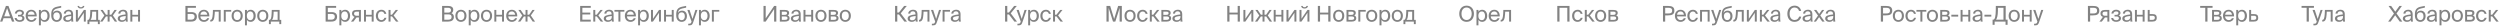 <?xml version="1.0" encoding="UTF-8"?> <svg xmlns="http://www.w3.org/2000/svg" width="1159" height="13" viewBox="0 0 1159 13" fill="none"> <path d="M0.05 10L2.74 2.75H3.92L6.65 10H5.55L4.98 8.43H1.65L1.09 10H0.05ZM3.3 3.78L1.96 7.56H4.66L3.3 3.78ZM10.249 7.18C10.819 7.34 11.339 7.75 11.339 8.47C11.339 9.63 10.269 10.13 9.069 10.13C7.919 10.13 6.969 9.59 6.779 8.36H7.699C7.849 9.05 8.359 9.37 9.129 9.37C9.889 9.37 10.369 9.02 10.369 8.51C10.369 7.88 9.959 7.63 9.199 7.63H8.339V6.88H9.149C9.779 6.88 10.159 6.6 10.159 6.04C10.159 5.53 9.699 5.3 9.109 5.3C8.439 5.3 7.929 5.55 7.809 6.28H6.869C7.059 5.11 7.929 4.5 9.059 4.5C10.119 4.5 11.099 5.01 11.099 6.02C11.099 6.57 10.729 6.95 10.249 7.18ZM17.018 7.61H12.878C12.908 8.77 13.748 9.33 14.538 9.33C15.338 9.33 15.778 8.97 16.008 8.44H16.948C16.708 9.36 15.848 10.13 14.538 10.13C12.838 10.13 11.898 8.91 11.898 7.32C11.898 5.61 13.038 4.53 14.508 4.53C16.158 4.53 17.128 5.9 17.018 7.61ZM14.508 5.31C13.708 5.31 12.968 5.75 12.888 6.83H16.058C16.028 6.07 15.478 5.31 14.508 5.31ZM18.038 4.62H18.948V5.47C19.278 4.9 19.838 4.53 20.708 4.53C21.948 4.53 23.008 5.57 23.008 7.33C23.008 9.12 21.948 10.13 20.708 10.13C19.838 10.13 19.278 9.76 18.948 9.19V11.75H18.038V4.62ZM18.908 7.33C18.908 8.75 19.668 9.35 20.478 9.35C21.408 9.35 22.018 8.62 22.018 7.33C22.018 6.04 21.408 5.31 20.478 5.31C19.668 5.31 18.908 5.91 18.908 7.33ZM26.452 4.93C27.672 4.93 28.722 5.78 28.722 7.48C28.722 9.21 27.612 10.13 26.292 10.13C24.902 10.13 23.762 9.16 23.762 7.2V6.58C23.792 4.64 24.432 3.51 26.592 3.08L28.362 2.73V3.54L26.642 3.91C25.332 4.2 24.702 4.69 24.572 6.03C24.932 5.28 25.652 4.93 26.452 4.93ZM26.292 9.34C27.172 9.34 27.752 8.67 27.752 7.5C27.752 6.32 27.132 5.72 26.302 5.72C25.482 5.72 24.742 6.28 24.742 7.49C24.742 8.63 25.382 9.34 26.292 9.34ZM33.034 7.75V7.41C31.384 7.57 30.334 7.82 30.334 8.56C30.334 9.07 30.724 9.41 31.374 9.41C32.224 9.41 33.034 9.02 33.034 7.75ZM31.174 10.13C30.164 10.13 29.324 9.57 29.324 8.58C29.324 7.31 30.764 6.93 32.964 6.69V6.56C32.964 5.57 32.424 5.25 31.744 5.25C30.984 5.25 30.554 5.65 30.514 6.32H29.574C29.654 5.16 30.694 4.51 31.734 4.51C33.224 4.51 33.884 5.21 33.874 6.73L33.864 7.97C33.854 8.88 33.894 9.49 34.004 10H33.084C33.054 9.8 33.024 9.58 33.014 9.26C32.684 9.82 32.134 10.13 31.174 10.13ZM38.4 2.75H39.11C39.03 3.35 38.65 3.96 37.51 3.96C36.41 3.96 35.99 3.35 35.94 2.75H36.65C36.69 3.07 36.93 3.36 37.52 3.36C38.11 3.36 38.36 3.07 38.4 2.75ZM38.87 10V5.94L36.09 10H35.18V4.62H36.09V8.68L38.87 4.62H39.78V10H38.87ZM46.252 9.21V11.19H45.372V10H41.432V11.19H40.552V9.21H40.792C41.402 9.21 41.722 8.41 41.802 6.35L41.872 4.62H45.502V9.21H46.252ZM44.592 9.21V5.41H42.752L42.702 6.44C42.622 8.03 42.392 8.81 41.972 9.21H44.592ZM52.34 7.16L54.31 10H53.22L51.6 7.62H50.81V10H49.9V7.62H49.14L47.51 10H46.4L48.38 7.19L46.58 4.62H47.64L49.14 6.83H49.9V4.62H50.81V6.83H51.57L53.08 4.62H54.13L52.34 7.16ZM58.288 7.75V7.41C56.638 7.57 55.588 7.82 55.588 8.56C55.588 9.07 55.978 9.41 56.628 9.41C57.478 9.41 58.288 9.02 58.288 7.75ZM56.428 10.13C55.418 10.13 54.578 9.57 54.578 8.58C54.578 7.31 56.018 6.93 58.218 6.69V6.56C58.218 5.57 57.678 5.25 56.998 5.25C56.238 5.25 55.808 5.65 55.768 6.32H54.828C54.908 5.16 55.948 4.51 56.988 4.51C58.478 4.51 59.138 5.21 59.128 6.73L59.118 7.97C59.108 8.88 59.148 9.49 59.258 10H58.338C58.308 9.8 58.278 9.58 58.268 9.26C57.938 9.82 57.388 10.13 56.428 10.13ZM64.914 10H64.004V7.65H61.344V10H60.434V4.62H61.344V6.86H64.004V4.62H64.914V10Z" fill="#303030" fill-opacity="0.6"></path> <path d="M86.98 3.63V5.61H88.68C90.29 5.61 91.27 6.27 91.27 7.75C91.27 9.34 90.19 10 88.63 10H85.96V2.75H90.83V3.63H86.98ZM86.98 9.12H88.64C89.64 9.12 90.22 8.64 90.22 7.76C90.22 6.79 89.64 6.45 88.6 6.45H86.98V9.12ZM97.04 7.61H92.9C92.93 8.77 93.77 9.33 94.56 9.33C95.36 9.33 95.8 8.97 96.03 8.44H96.97C96.73 9.36 95.87 10.13 94.56 10.13C92.86 10.13 91.92 8.91 91.92 7.32C91.92 5.61 93.06 4.53 94.53 4.53C96.18 4.53 97.15 5.9 97.04 7.61ZM94.53 5.31C93.73 5.31 92.99 5.75 92.91 6.83H96.08C96.05 6.07 95.5 5.31 94.53 5.31ZM102.31 4.62V10H101.4V5.41H99.59L99.51 6.71C99.38 8.88 98.91 10 97.66 10H97.49V9.21H97.59C98.07 9.21 98.53 8.69 98.64 6.46L98.72 4.62H102.31ZM107.181 5.41H104.661V10H103.751V4.62H107.181V5.41ZM108.342 7.33C108.342 8.77 109.122 9.33 109.952 9.33C110.782 9.33 111.562 8.71 111.562 7.33C111.562 5.89 110.782 5.33 109.952 5.33C109.122 5.33 108.342 5.86 108.342 7.33ZM109.952 4.53C111.202 4.53 112.532 5.38 112.532 7.33C112.532 9.28 111.202 10.13 109.952 10.13C108.702 10.13 107.372 9.28 107.372 7.33C107.372 5.38 108.702 4.53 109.952 4.53ZM113.571 4.62H114.481V5.47C114.811 4.9 115.371 4.53 116.241 4.53C117.481 4.53 118.541 5.57 118.541 7.33C118.541 9.12 117.481 10.13 116.241 10.13C115.371 10.13 114.811 9.76 114.481 9.19V11.75H113.571V4.62ZM114.441 7.33C114.441 8.75 115.201 9.35 116.011 9.35C116.941 9.35 117.551 8.62 117.551 7.33C117.551 6.04 116.941 5.31 116.011 5.31C115.201 5.31 114.441 5.91 114.441 7.33ZM120.213 7.33C120.213 8.77 120.993 9.33 121.823 9.33C122.653 9.33 123.433 8.71 123.433 7.33C123.433 5.89 122.653 5.33 121.823 5.33C120.993 5.33 120.213 5.86 120.213 7.33ZM121.823 4.53C123.073 4.53 124.403 5.38 124.403 7.33C124.403 9.28 123.073 10.13 121.823 10.13C120.573 10.13 119.243 9.28 119.243 7.33C119.243 5.38 120.573 4.53 121.823 4.53ZM130.373 9.21V11.19H129.493V10H125.553V11.19H124.673V9.21H124.913C125.523 9.21 125.843 8.41 125.923 6.35L125.993 4.62H129.623V9.21H130.373ZM128.713 9.21V5.41H126.873L126.823 6.44C126.743 8.03 126.513 8.81 126.093 9.21H128.713Z" fill="#303030" fill-opacity="0.6"></path> <path d="M151.98 3.63V5.61H153.68C155.29 5.61 156.27 6.27 156.27 7.75C156.27 9.34 155.19 10 153.63 10H150.96V2.75H155.83V3.63H151.98ZM151.98 9.12H153.64C154.64 9.12 155.22 8.64 155.22 7.76C155.22 6.79 154.64 6.45 153.6 6.45H151.98V9.12ZM157.34 4.62H158.25V5.47C158.58 4.9 159.14 4.53 160.01 4.53C161.25 4.53 162.31 5.57 162.31 7.33C162.31 9.12 161.25 10.13 160.01 10.13C159.14 10.13 158.58 9.76 158.25 9.19V11.75H157.34V4.62ZM158.21 7.33C158.21 8.75 158.97 9.35 159.78 9.35C160.71 9.35 161.32 8.62 161.32 7.33C161.32 6.04 160.71 5.31 159.78 5.31C158.97 5.31 158.21 5.91 158.21 7.33ZM167.314 4.62V10H166.404V8.09H165.454C165.404 8.09 165.354 8.09 165.304 8.08L163.844 10H162.714L164.344 7.83C163.664 7.6 163.204 7.08 163.204 6.28C163.204 5.17 163.964 4.62 165.204 4.62H167.314ZM166.404 5.41H165.254C164.584 5.41 164.134 5.69 164.134 6.34C164.134 7.07 164.704 7.3 165.334 7.3H166.404V5.41ZM173.231 10H172.321V7.65H169.661V10H168.751V4.62H169.661V6.86H172.321V4.62H173.231V10ZM176.847 4.53C178.167 4.53 178.967 5.5 179.097 6.42H178.177C178.047 5.78 177.497 5.33 176.787 5.33C175.987 5.33 175.237 5.96 175.237 7.31C175.237 8.67 175.987 9.33 176.787 9.33C177.557 9.33 178.087 8.81 178.217 8.25H179.157C178.967 9.26 178.017 10.13 176.757 10.13C175.207 10.13 174.247 8.96 174.247 7.32C174.247 5.72 175.257 4.53 176.847 4.53ZM183.593 10L181.743 7.61H181.053V10H180.133V4.62H181.053V6.82H181.723L183.433 4.62H184.513L182.483 7.16L184.723 10H183.593Z" fill="#303030" fill-opacity="0.6"></path> <path d="M204.96 10V2.75H207.57C208.92 2.75 210.12 3.1 210.12 4.54C210.12 5.23 209.83 5.85 209.32 6.14C210.01 6.43 210.42 6.97 210.42 7.86C210.42 9.4 209.27 10 207.82 10H204.96ZM205.98 6.66V9.14H207.83C208.87 9.14 209.37 8.7 209.37 7.87C209.37 7.02 208.86 6.66 207.77 6.66H205.98ZM205.98 3.61V5.85H207.73C208.57 5.85 209.09 5.53 209.09 4.68C209.09 3.93 208.54 3.61 207.73 3.61H205.98ZM212.076 7.33C212.076 8.77 212.856 9.33 213.686 9.33C214.516 9.33 215.296 8.71 215.296 7.33C215.296 5.89 214.516 5.33 213.686 5.33C212.856 5.33 212.076 5.86 212.076 7.33ZM213.686 4.53C214.936 4.53 216.266 5.38 216.266 7.33C216.266 9.28 214.936 10.13 213.686 10.13C212.436 10.13 211.106 9.28 211.106 7.33C211.106 5.38 212.436 4.53 213.686 4.53ZM217.304 4.62H218.214V5.47C218.544 4.9 219.104 4.53 219.974 4.53C221.214 4.53 222.274 5.57 222.274 7.33C222.274 9.12 221.214 10.13 219.974 10.13C219.104 10.13 218.544 9.76 218.214 9.19V11.75H217.304V4.62ZM218.174 7.33C218.174 8.75 218.934 9.35 219.744 9.35C220.674 9.35 221.284 8.62 221.284 7.33C221.284 6.04 220.674 5.31 219.744 5.31C218.934 5.31 218.174 5.91 218.174 7.33ZM223.946 7.33C223.946 8.77 224.726 9.33 225.556 9.33C226.386 9.33 227.166 8.71 227.166 7.33C227.166 5.89 226.386 5.33 225.556 5.33C224.726 5.33 223.946 5.86 223.946 7.33ZM225.556 4.53C226.806 4.53 228.136 5.38 228.136 7.33C228.136 9.28 226.806 10.13 225.556 10.13C224.306 10.13 222.976 9.28 222.976 7.33C222.976 5.38 224.306 4.53 225.556 4.53ZM233.655 10H232.745V7.65H230.085V10H229.175V4.62H230.085V6.86H232.745V4.62H233.655V10ZM239.79 7.61H235.65C235.68 8.77 236.52 9.33 237.31 9.33C238.11 9.33 238.55 8.97 238.78 8.44H239.72C239.48 9.36 238.62 10.13 237.31 10.13C235.61 10.13 234.67 8.91 234.67 7.32C234.67 5.61 235.81 4.53 237.28 4.53C238.93 4.53 239.9 5.9 239.79 7.61ZM237.28 5.31C236.48 5.31 235.74 5.75 235.66 6.83H238.83C238.8 6.07 238.25 5.31 237.28 5.31ZM246.081 7.16L248.051 10H246.961L245.341 7.62H244.551V10H243.641V7.62H242.881L241.251 10H240.141L242.121 7.19L240.321 4.62H241.381L242.881 6.83H243.641V4.62H244.551V6.83H245.311L246.821 4.62H247.871L246.081 7.16Z" fill="#303030" fill-opacity="0.6"></path> <path d="M268.96 10V2.75H273.88V3.63H269.98V5.83H273.65V6.71H269.98V9.12H273.88V10H268.96ZM278.507 10L276.657 7.61H275.967V10H275.047V4.62H275.967V6.82H276.637L278.347 4.62H279.427L277.397 7.16L279.637 10H278.507ZM283.619 7.75V7.41C281.969 7.57 280.919 7.82 280.919 8.56C280.919 9.07 281.309 9.41 281.959 9.41C282.809 9.41 283.619 9.02 283.619 7.75ZM281.759 10.13C280.749 10.13 279.909 9.57 279.909 8.58C279.909 7.31 281.349 6.93 283.549 6.69V6.56C283.549 5.57 283.009 5.25 282.329 5.25C281.569 5.25 281.139 5.65 281.099 6.32H280.159C280.239 5.16 281.279 4.51 282.319 4.51C283.809 4.51 284.469 5.21 284.459 6.73L284.449 7.97C284.439 8.88 284.479 9.49 284.589 10H283.669C283.639 9.8 283.609 9.58 283.599 9.26C283.269 9.82 282.719 10.13 281.759 10.13ZM289.452 5.41H287.612V10H286.702V5.41H284.862V4.62H289.452V5.41ZM294.799 7.61H290.659C290.689 8.77 291.529 9.33 292.319 9.33C293.119 9.33 293.559 8.97 293.789 8.44H294.729C294.489 9.36 293.629 10.13 292.319 10.13C290.619 10.13 289.679 8.91 289.679 7.32C289.679 5.61 290.819 4.53 292.289 4.53C293.939 4.53 294.909 5.9 294.799 7.61ZM292.289 5.31C291.489 5.31 290.749 5.75 290.669 6.83H293.839C293.809 6.07 293.259 5.31 292.289 5.31ZM295.819 4.62H296.729V5.47C297.059 4.9 297.619 4.53 298.489 4.53C299.729 4.53 300.789 5.57 300.789 7.33C300.789 9.12 299.729 10.13 298.489 10.13C297.619 10.13 297.059 9.76 296.729 9.19V11.75H295.819V4.62ZM296.689 7.33C296.689 8.75 297.449 9.35 298.259 9.35C299.189 9.35 299.799 8.62 299.799 7.33C299.799 6.04 299.189 5.31 298.259 5.31C297.449 5.31 296.689 5.91 296.689 7.33ZM305.503 10V5.94L302.723 10H301.813V4.62H302.723V8.68L305.503 4.62H306.413V10H305.503ZM312.335 10H311.425V7.65H308.765V10H307.855V4.62H308.765V6.86H311.425V4.62H312.335V10ZM316.191 4.93C317.411 4.93 318.461 5.78 318.461 7.48C318.461 9.21 317.351 10.13 316.031 10.13C314.641 10.13 313.501 9.16 313.501 7.2V6.58C313.531 4.64 314.171 3.51 316.331 3.08L318.101 2.73V3.54L316.381 3.91C315.071 4.2 314.441 4.69 314.311 6.03C314.671 5.28 315.391 4.93 316.191 4.93ZM316.031 9.34C316.911 9.34 317.491 8.67 317.491 7.5C317.491 6.32 316.871 5.72 316.041 5.72C315.221 5.72 314.481 6.28 314.481 7.49C314.481 8.63 315.121 9.34 316.031 9.34ZM319.064 11.75V10.99H319.434C320.034 10.99 320.324 10.95 320.564 10.11L320.604 10L318.664 4.62H319.674L321.044 8.77L322.374 4.62H323.324L321.404 10.23C321.004 11.39 320.744 11.75 319.534 11.75H319.064ZM324.04 4.62H324.95V5.47C325.28 4.9 325.84 4.53 326.71 4.53C327.95 4.53 329.01 5.57 329.01 7.33C329.01 9.12 327.95 10.13 326.71 10.13C325.84 10.13 325.28 9.76 324.95 9.19V11.75H324.04V4.62ZM324.91 7.33C324.91 8.75 325.67 9.35 326.48 9.35C327.41 9.35 328.02 8.62 328.02 7.33C328.02 6.04 327.41 5.31 326.48 5.31C325.67 5.31 324.91 5.91 324.91 7.33ZM333.463 5.41H330.943V10H330.033V4.62H333.463V5.41Z" fill="#303030" fill-opacity="0.6"></path> <path d="M358.88 10V4.24L354.98 10H353.96V2.75H354.98V8.5L358.88 2.75H359.9V10H358.88ZM361.531 4.62H363.871C364.951 4.62 365.831 4.9 365.831 5.99C365.831 6.56 365.581 6.96 365.081 7.17C365.641 7.33 366.051 7.71 366.051 8.43C366.051 9.55 365.181 10 364.031 10H361.531V4.62ZM362.441 6.88H363.811C364.481 6.88 364.881 6.7 364.881 6.09C364.881 5.53 364.461 5.41 363.781 5.41H362.441V6.88ZM362.441 7.63V9.21H363.891C364.691 9.21 365.101 8.98 365.101 8.42C365.101 7.82 364.701 7.63 363.861 7.63H362.441ZM370.357 7.75V7.41C368.707 7.57 367.657 7.82 367.657 8.56C367.657 9.07 368.047 9.41 368.697 9.41C369.547 9.41 370.357 9.02 370.357 7.75ZM368.497 10.13C367.487 10.13 366.647 9.57 366.647 8.58C366.647 7.31 368.087 6.93 370.287 6.69V6.56C370.287 5.57 369.747 5.25 369.067 5.25C368.307 5.25 367.877 5.65 367.837 6.32H366.897C366.977 5.16 368.017 4.51 369.057 4.51C370.547 4.51 371.207 5.21 371.197 6.73L371.187 7.97C371.177 8.88 371.217 9.49 371.327 10H370.407C370.377 9.8 370.347 9.58 370.337 9.26C370.007 9.82 369.457 10.13 368.497 10.13ZM376.983 10H376.073V7.65H373.413V10H372.503V4.62H373.413V6.86H376.073V4.62H376.983V10ZM378.989 7.33C378.989 8.77 379.769 9.33 380.599 9.33C381.429 9.33 382.209 8.71 382.209 7.33C382.209 5.89 381.429 5.33 380.599 5.33C379.769 5.33 378.989 5.86 378.989 7.33ZM380.599 4.53C381.849 4.53 383.179 5.38 383.179 7.33C383.179 9.28 381.849 10.13 380.599 10.13C379.349 10.13 378.019 9.28 378.019 7.33C378.019 5.38 379.349 4.53 380.599 4.53ZM384.217 4.62H386.557C387.637 4.62 388.517 4.9 388.517 5.99C388.517 6.56 388.267 6.96 387.767 7.17C388.327 7.33 388.737 7.71 388.737 8.43C388.737 9.55 387.867 10 386.717 10H384.217V4.62ZM385.127 6.88H386.497C387.167 6.88 387.567 6.7 387.567 6.09C387.567 5.53 387.147 5.41 386.467 5.41H385.127V6.88ZM385.127 7.63V9.21H386.577C387.377 9.21 387.787 8.98 387.787 8.42C387.787 7.82 387.387 7.63 386.547 7.63H385.127ZM390.273 7.33C390.273 8.77 391.053 9.33 391.883 9.33C392.713 9.33 393.493 8.71 393.493 7.33C393.493 5.89 392.713 5.33 391.883 5.33C391.053 5.33 390.273 5.86 390.273 7.33ZM391.883 4.53C393.133 4.53 394.463 5.38 394.463 7.33C394.463 9.28 393.133 10.13 391.883 10.13C390.633 10.13 389.303 9.28 389.303 7.33C389.303 5.38 390.633 4.53 391.883 4.53Z" fill="#303030" fill-opacity="0.6"></path> <path d="M419.26 10L416.74 6.7H415.98V10H414.96V2.75H415.98V5.82H416.71L419.15 2.75H420.38L417.58 6.18L420.48 10H419.26ZM424.494 7.75V7.41C422.844 7.57 421.794 7.82 421.794 8.56C421.794 9.07 422.184 9.41 422.834 9.41C423.684 9.41 424.494 9.02 424.494 7.75ZM422.634 10.13C421.624 10.13 420.784 9.57 420.784 8.58C420.784 7.31 422.224 6.93 424.424 6.69V6.56C424.424 5.57 423.884 5.25 423.204 5.25C422.444 5.25 422.014 5.65 421.974 6.32H421.034C421.114 5.16 422.154 4.51 423.194 4.51C424.684 4.51 425.344 5.21 425.334 6.73L425.324 7.97C425.314 8.88 425.354 9.49 425.464 10H424.544C424.514 9.8 424.484 9.58 424.474 9.26C424.144 9.82 423.594 10.13 422.634 10.13ZM430.89 4.62V10H429.98V5.41H428.17L428.09 6.71C427.96 8.88 427.49 10 426.24 10H426.07V9.21H426.17C426.65 9.21 427.11 8.69 427.22 6.46L427.3 4.62H430.89ZM432.011 11.75V10.99H432.381C432.981 10.99 433.271 10.95 433.511 10.11L433.551 10L431.611 4.62H432.621L433.991 8.77L435.321 4.62H436.271L434.351 10.23C433.951 11.39 433.691 11.75 432.481 11.75H432.011ZM440.417 5.41H437.897V10H436.987V4.62H440.417V5.41ZM444.475 7.75V7.41C442.825 7.57 441.775 7.82 441.775 8.56C441.775 9.07 442.165 9.41 442.815 9.41C443.665 9.41 444.475 9.02 444.475 7.75ZM442.615 10.13C441.605 10.13 440.765 9.57 440.765 8.58C440.765 7.31 442.205 6.93 444.405 6.69V6.56C444.405 5.57 443.865 5.25 443.185 5.25C442.425 5.25 441.995 5.65 441.955 6.32H441.015C441.095 5.16 442.135 4.51 443.175 4.51C444.665 4.51 445.325 5.21 445.315 6.73L445.305 7.97C445.295 8.88 445.335 9.49 445.445 10H444.525C444.495 9.8 444.465 9.58 444.455 9.26C444.125 9.82 443.575 10.13 442.615 10.13Z" fill="#303030" fill-opacity="0.6"></path> <path d="M470.26 10L467.74 6.7H466.98V10H465.96V2.75H466.98V5.82H467.71L470.15 2.75H471.38L468.58 6.18L471.48 10H470.26ZM471.678 11.75V10.99H472.048C472.648 10.99 472.938 10.95 473.178 10.11L473.218 10L471.278 4.62H472.288L473.658 8.77L474.988 4.62H475.938L474.018 10.23C473.618 11.39 473.358 11.75 472.148 11.75H471.678ZM476.654 4.62H477.564V5.47C477.894 4.9 478.454 4.53 479.324 4.53C480.564 4.53 481.624 5.57 481.624 7.33C481.624 9.12 480.564 10.13 479.324 10.13C478.454 10.13 477.894 9.76 477.564 9.19V11.75H476.654V4.62ZM477.524 7.33C477.524 8.75 478.284 9.35 479.094 9.35C480.024 9.35 480.634 8.62 480.634 7.33C480.634 6.04 480.024 5.31 479.094 5.31C478.284 5.31 477.524 5.91 477.524 7.33ZM484.906 4.53C486.226 4.53 487.026 5.5 487.156 6.42H486.236C486.106 5.78 485.556 5.33 484.846 5.33C484.046 5.33 483.296 5.96 483.296 7.31C483.296 8.67 484.046 9.33 484.846 9.33C485.616 9.33 486.146 8.81 486.276 8.25H487.216C487.026 9.26 486.076 10.13 484.816 10.13C483.266 10.13 482.306 8.96 482.306 7.32C482.306 5.72 483.316 4.53 484.906 4.53ZM491.652 10L489.802 7.61H489.112V10H488.192V4.62H489.112V6.82H489.782L491.492 4.62H492.572L490.542 7.16L492.782 10H491.652Z" fill="#303030" fill-opacity="0.6"></path> <path d="M517.06 10H515.98L513.98 3.68V10H512.96V2.75H514.67L516.52 8.79L518.37 2.75H520.08V10H519.06V3.68L517.06 10ZM522.283 7.33C522.283 8.77 523.063 9.33 523.893 9.33C524.723 9.33 525.503 8.71 525.503 7.33C525.503 5.89 524.723 5.33 523.893 5.33C523.063 5.33 522.283 5.86 522.283 7.33ZM523.893 4.53C525.143 4.53 526.473 5.38 526.473 7.33C526.473 9.28 525.143 10.13 523.893 10.13C522.643 10.13 521.313 9.28 521.313 7.33C521.313 5.38 522.643 4.53 523.893 4.53ZM529.77 4.53C531.09 4.53 531.89 5.5 532.02 6.42H531.1C530.97 5.78 530.42 5.33 529.71 5.33C528.91 5.33 528.16 5.96 528.16 7.31C528.16 8.67 528.91 9.33 529.71 9.33C530.48 9.33 531.01 8.81 531.14 8.25H532.08C531.89 9.26 530.94 10.13 529.68 10.13C528.13 10.13 527.17 8.96 527.17 7.32C527.17 5.72 528.18 4.53 529.77 4.53ZM536.516 10L534.666 7.61H533.976V10H533.056V4.62H533.976V6.82H534.646L536.356 4.62H537.436L535.406 7.16L537.646 10H536.516ZM538.415 4.62H540.755C541.835 4.62 542.715 4.9 542.715 5.99C542.715 6.56 542.465 6.96 541.965 7.17C542.525 7.33 542.935 7.71 542.935 8.43C542.935 9.55 542.065 10 540.915 10H538.415V4.62ZM539.325 6.88H540.695C541.365 6.88 541.765 6.7 541.765 6.09C541.765 5.53 541.345 5.41 540.665 5.41H539.325V6.88ZM539.325 7.63V9.21H540.775C541.575 9.21 541.985 8.98 541.985 8.42C541.985 7.82 541.585 7.63 540.745 7.63H539.325ZM547.241 7.75V7.41C545.591 7.57 544.541 7.82 544.541 8.56C544.541 9.07 544.931 9.41 545.581 9.41C546.431 9.41 547.241 9.02 547.241 7.75ZM545.381 10.13C544.371 10.13 543.531 9.57 543.531 8.58C543.531 7.31 544.971 6.93 547.171 6.69V6.56C547.171 5.57 546.631 5.25 545.951 5.25C545.191 5.25 544.761 5.65 544.721 6.32H543.781C543.861 5.16 544.901 4.51 545.941 4.51C547.431 4.51 548.091 5.21 548.081 6.73L548.071 7.97C548.061 8.88 548.101 9.49 548.211 10H547.291C547.261 9.8 547.231 9.58 547.221 9.26C546.891 9.82 546.341 10.13 545.381 10.13Z" fill="#303030" fill-opacity="0.6"></path> <path d="M573.79 2.75H574.81V10H573.79V6.71H569.98V10H568.96V2.75H569.98V5.83H573.79V2.75ZM580.133 10V5.94L577.353 10H576.443V4.62H577.353V8.68L580.133 4.62H581.043V10H580.133ZM587.756 7.16L589.726 10H588.636L587.016 7.62H586.226V10H585.316V7.62H584.556L582.926 10H581.816L583.796 7.19L581.996 4.62H583.056L584.556 6.83H585.316V4.62H586.226V6.83H586.986L588.496 4.62H589.546L587.756 7.16ZM594.971 10H594.061V7.65H591.401V10H590.491V4.62H591.401V6.86H594.061V4.62H594.971V10ZM600.097 10V5.94L597.317 10H596.407V4.62H597.317V8.68L600.097 4.62H601.007V10H600.097ZM605.67 2.75H606.38C606.3 3.35 605.92 3.96 604.78 3.96C603.68 3.96 603.26 3.35 603.21 2.75H603.92C603.96 3.07 604.2 3.36 604.79 3.36C605.38 3.36 605.63 3.07 605.67 2.75ZM606.14 10V5.94L603.36 10H602.45V4.62H603.36V8.68L606.14 4.62H607.05V10H606.14ZM615.785 2.75H616.805V10H615.785V6.71H611.975V10H610.955V2.75H611.975V5.83H615.785V2.75ZM619.009 7.33C619.009 8.77 619.789 9.33 620.619 9.33C621.449 9.33 622.229 8.71 622.229 7.33C622.229 5.89 621.449 5.33 620.619 5.33C619.789 5.33 619.009 5.86 619.009 7.33ZM620.619 4.53C621.869 4.53 623.199 5.38 623.199 7.33C623.199 9.28 621.869 10.13 620.619 10.13C619.369 10.13 618.039 9.28 618.039 7.33C618.039 5.38 619.369 4.53 620.619 4.53ZM624.237 4.62H626.577C627.657 4.62 628.537 4.9 628.537 5.99C628.537 6.56 628.287 6.96 627.787 7.17C628.347 7.33 628.757 7.71 628.757 8.43C628.757 9.55 627.887 10 626.737 10H624.237V4.62ZM625.147 6.88H626.517C627.187 6.88 627.587 6.7 627.587 6.09C627.587 5.53 627.167 5.41 626.487 5.41H625.147V6.88ZM625.147 7.63V9.21H626.597C627.397 9.21 627.807 8.98 627.807 8.42C627.807 7.82 627.407 7.63 626.567 7.63H625.147ZM633.153 5.41H630.633V10H629.723V4.62H633.153V5.41ZM634.314 7.33C634.314 8.77 635.094 9.33 635.924 9.33C636.754 9.33 637.534 8.71 637.534 7.33C637.534 5.89 636.754 5.33 635.924 5.33C635.094 5.33 634.314 5.86 634.314 7.33ZM635.924 4.53C637.174 4.53 638.504 5.38 638.504 7.33C638.504 9.28 637.174 10.13 635.924 10.13C634.674 10.13 633.344 9.28 633.344 7.33C633.344 5.38 634.674 4.53 635.924 4.53ZM639.543 4.62H640.453V5.47C640.783 4.9 641.343 4.53 642.213 4.53C643.453 4.53 644.513 5.57 644.513 7.33C644.513 9.12 643.453 10.13 642.213 10.13C641.343 10.13 640.783 9.76 640.453 9.19V11.75H639.543V4.62ZM640.413 7.33C640.413 8.75 641.173 9.35 641.983 9.35C642.913 9.35 643.523 8.62 643.523 7.33C643.523 6.04 642.913 5.31 641.983 5.31C641.173 5.31 640.413 5.91 640.413 7.33ZM646.185 7.33C646.185 8.77 646.965 9.33 647.795 9.33C648.625 9.33 649.405 8.71 649.405 7.33C649.405 5.89 648.625 5.33 647.795 5.33C646.965 5.33 646.185 5.86 646.185 7.33ZM647.795 4.53C649.045 4.53 650.375 5.38 650.375 7.33C650.375 9.28 649.045 10.13 647.795 10.13C646.545 10.13 645.215 9.28 645.215 7.33C645.215 5.38 646.545 4.53 647.795 4.53ZM656.345 9.21V11.19H655.465V10H651.525V11.19H650.645V9.21H650.885C651.495 9.21 651.815 8.41 651.895 6.35L651.965 4.62H655.595V9.21H656.345ZM654.685 9.21V5.41H652.845L652.795 6.44C652.715 8.03 652.485 8.81 652.065 9.21H654.685Z" fill="#303030" fill-opacity="0.6"></path> <path d="M677.55 6.37C677.55 8.24 678.59 9.27 679.91 9.27C681.23 9.27 682.27 8.24 682.27 6.37C682.27 4.5 681.23 3.48 679.91 3.48C678.59 3.48 677.55 4.5 677.55 6.37ZM683.31 6.37C683.31 8.56 682 10.13 679.91 10.13C677.82 10.13 676.51 8.56 676.51 6.37C676.51 4.18 677.82 2.62 679.91 2.62C682 2.62 683.31 4.18 683.31 6.37ZM684.492 4.62H685.402V5.47C685.732 4.9 686.292 4.53 687.162 4.53C688.402 4.53 689.462 5.57 689.462 7.33C689.462 9.12 688.402 10.13 687.162 10.13C686.292 10.13 685.732 9.76 685.402 9.19V11.75H684.492V4.62ZM685.362 7.33C685.362 8.75 686.122 9.35 686.932 9.35C687.862 9.35 688.472 8.62 688.472 7.33C688.472 6.04 687.862 5.31 686.932 5.31C686.122 5.31 685.362 5.91 685.362 7.33ZM695.264 7.61H691.124C691.154 8.77 691.994 9.33 692.784 9.33C693.584 9.33 694.024 8.97 694.254 8.44H695.194C694.954 9.36 694.094 10.13 692.784 10.13C691.084 10.13 690.144 8.91 690.144 7.32C690.144 5.61 691.284 4.53 692.754 4.53C694.404 4.53 695.374 5.9 695.264 7.61ZM692.754 5.31C691.954 5.31 691.214 5.75 691.134 6.83H694.304C694.274 6.07 693.724 5.31 692.754 5.31ZM700.534 4.62V10H699.624V5.41H697.814L697.734 6.71C697.604 8.88 697.134 10 695.884 10H695.714V9.21H695.814C696.294 9.21 696.754 8.69 696.864 6.46L696.944 4.62H700.534Z" fill="#303030" fill-opacity="0.6"></path> <path d="M727.62 10H726.6V3.63H722.98V10H721.96V2.75H727.62V10ZM731.428 4.53C732.748 4.53 733.548 5.5 733.678 6.42H732.758C732.628 5.78 732.078 5.33 731.368 5.33C730.568 5.33 729.818 5.96 729.818 7.31C729.818 8.67 730.568 9.33 731.368 9.33C732.138 9.33 732.668 8.81 732.798 8.25H733.738C733.548 9.26 732.598 10.13 731.338 10.13C729.788 10.13 728.828 8.96 728.828 7.32C728.828 5.72 729.838 4.53 731.428 4.53ZM738.175 10L736.325 7.61H735.635V10H734.715V4.62H735.635V6.82H736.305L738.015 4.62H739.095L737.065 7.16L739.305 10H738.175ZM740.448 7.33C740.448 8.77 741.228 9.33 742.058 9.33C742.888 9.33 743.668 8.71 743.668 7.33C743.668 5.89 742.888 5.33 742.058 5.33C741.228 5.33 740.448 5.86 740.448 7.33ZM742.058 4.53C743.308 4.53 744.638 5.38 744.638 7.33C744.638 9.28 743.308 10.13 742.058 10.13C740.808 10.13 739.478 9.28 739.478 7.33C739.478 5.38 740.808 4.53 742.058 4.53ZM745.677 4.62H748.017C749.097 4.62 749.977 4.9 749.977 5.99C749.977 6.56 749.727 6.96 749.227 7.17C749.787 7.33 750.197 7.71 750.197 8.43C750.197 9.55 749.327 10 748.177 10H745.677V4.62ZM746.587 6.88H747.957C748.627 6.88 749.027 6.7 749.027 6.09C749.027 5.53 748.607 5.41 747.927 5.41H746.587V6.88ZM746.587 7.63V9.21H748.037C748.837 9.21 749.247 8.98 749.247 8.42C749.247 7.82 748.847 7.63 748.007 7.63H746.587Z" fill="#303030" fill-opacity="0.6"></path> <path d="M770.96 2.75H773.23C775 2.75 776.24 3.15 776.24 4.94C776.24 6.74 775 7.13 773.23 7.13H771.98V10H770.96V2.75ZM773.31 3.61H771.98V6.24H773.31C774.38 6.24 775.2 6.13 775.2 4.94C775.2 3.76 774.38 3.61 773.31 3.61ZM781.61 7.61H777.47C777.5 8.77 778.34 9.33 779.13 9.33C779.93 9.33 780.37 8.97 780.6 8.44H781.54C781.3 9.36 780.44 10.13 779.13 10.13C777.43 10.13 776.49 8.91 776.49 7.32C776.49 5.61 777.63 4.53 779.1 4.53C780.75 4.53 781.72 5.9 781.61 7.61ZM779.1 5.31C778.3 5.31 777.56 5.75 777.48 6.83H780.65C780.62 6.07 780.07 5.31 779.1 5.31ZM784.859 4.53C786.179 4.53 786.979 5.5 787.109 6.42H786.189C786.059 5.78 785.509 5.33 784.799 5.33C783.999 5.33 783.249 5.96 783.249 7.31C783.249 8.67 783.999 9.33 784.799 9.33C785.569 9.33 786.099 8.81 786.229 8.25H787.169C786.979 9.26 786.029 10.13 784.769 10.13C783.219 10.13 782.259 8.96 782.259 7.32C782.259 5.72 783.269 4.53 784.859 4.53ZM792.576 4.62V10H791.666V5.41H789.056V10H788.146V4.62H792.576ZM793.693 11.75V10.99H794.063C794.663 10.99 794.953 10.95 795.193 10.11L795.233 10L793.293 4.62H794.303L795.673 8.77L797.003 4.62H797.953L796.033 10.23C795.633 11.39 795.373 11.75 794.163 11.75H793.693ZM800.913 4.93C802.133 4.93 803.183 5.78 803.183 7.48C803.183 9.21 802.073 10.13 800.753 10.13C799.363 10.13 798.223 9.16 798.223 7.2V6.58C798.253 4.64 798.893 3.51 801.053 3.08L802.823 2.73V3.54L801.103 3.91C799.793 4.2 799.163 4.69 799.033 6.03C799.393 5.28 800.113 4.93 800.913 4.93ZM800.753 9.34C801.633 9.34 802.213 8.67 802.213 7.5C802.213 6.32 801.593 5.72 800.763 5.72C799.943 5.72 799.203 6.28 799.203 7.49C799.203 8.63 799.843 9.34 800.753 9.34ZM808.404 4.62V10H807.494V5.41H805.684L805.604 6.71C805.474 8.88 805.004 10 803.754 10H803.584V9.21H803.684C804.164 9.21 804.624 8.69 804.734 6.46L804.814 4.62H808.404ZM813.535 10V5.94L810.755 10H809.845V4.62H810.755V8.68L813.535 4.62H814.445V10H813.535ZM819.348 10L817.498 7.61H816.808V10H815.888V4.62H816.808V6.82H817.478L819.188 4.62H820.268L818.238 7.16L820.478 10H819.348ZM824.46 7.75V7.41C822.81 7.57 821.76 7.82 821.76 8.56C821.76 9.07 822.15 9.41 822.8 9.41C823.65 9.41 824.46 9.02 824.46 7.75ZM822.6 10.13C821.59 10.13 820.75 9.57 820.75 8.58C820.75 7.31 822.19 6.93 824.39 6.69V6.56C824.39 5.57 823.85 5.25 823.17 5.25C822.41 5.25 821.98 5.65 821.94 6.32H821C821.08 5.16 822.12 4.51 823.16 4.51C824.65 4.51 825.31 5.21 825.3 6.73L825.29 7.97C825.28 8.88 825.32 9.49 825.43 10H824.51C824.48 9.8 824.45 9.58 824.44 9.26C824.11 9.82 823.56 10.13 822.6 10.13ZM834.059 7.69H835.049C834.729 9.29 833.479 10.13 831.909 10.13C829.829 10.13 828.619 8.56 828.619 6.36C828.619 4.12 829.949 2.62 831.989 2.62C833.489 2.62 834.689 3.51 835.009 5.06H834.019C833.809 4.15 833.089 3.48 831.939 3.48C830.659 3.48 829.659 4.48 829.659 6.36C829.659 8.2 830.619 9.27 831.969 9.27C833.129 9.27 833.829 8.62 834.059 7.69ZM839.375 7.75V7.41C837.725 7.57 836.675 7.82 836.675 8.56C836.675 9.07 837.065 9.41 837.715 9.41C838.565 9.41 839.375 9.02 839.375 7.75ZM837.515 10.13C836.505 10.13 835.665 9.57 835.665 8.58C835.665 7.31 837.105 6.93 839.305 6.69V6.56C839.305 5.57 838.765 5.25 838.085 5.25C837.325 5.25 836.895 5.65 836.855 6.32H835.915C835.995 5.16 837.035 4.51 838.075 4.51C839.565 4.51 840.225 5.21 840.215 6.73L840.205 7.97C840.195 8.88 840.235 9.49 840.345 10H839.425C839.395 9.8 839.365 9.58 839.355 9.26C839.025 9.82 838.475 10.13 837.515 10.13ZM845.711 4.62L843.881 7.19L845.891 10H844.801L843.341 7.95L841.891 10H840.851L842.831 7.23L840.971 4.62H842.061L843.371 6.47L844.691 4.62H845.711ZM849.878 7.75V7.41C848.228 7.57 847.178 7.82 847.178 8.56C847.178 9.07 847.568 9.41 848.218 9.41C849.068 9.41 849.878 9.02 849.878 7.75ZM848.018 10.13C847.008 10.13 846.168 9.57 846.168 8.58C846.168 7.31 847.608 6.93 849.808 6.69V6.56C849.808 5.57 849.268 5.25 848.588 5.25C847.828 5.25 847.398 5.65 847.358 6.32H846.418C846.498 5.16 847.538 4.51 848.578 4.51C850.068 4.51 850.728 5.21 850.718 6.73L850.708 7.97C850.698 8.88 850.738 9.49 850.848 10H849.928C849.898 9.8 849.868 9.58 849.858 9.26C849.528 9.82 848.978 10.13 848.018 10.13Z" fill="#303030" fill-opacity="0.6"></path> <path d="M871.96 2.75H874.23C876 2.75 877.24 3.15 877.24 4.94C877.24 6.74 876 7.13 874.23 7.13H872.98V10H871.96V2.75ZM874.31 3.61H872.98V6.24H874.31C875.38 6.24 876.2 6.13 876.2 4.94C876.2 3.76 875.38 3.61 874.31 3.61ZM878.48 7.33C878.48 8.77 879.26 9.33 880.09 9.33C880.92 9.33 881.7 8.71 881.7 7.33C881.7 5.89 880.92 5.33 880.09 5.33C879.26 5.33 878.48 5.86 878.48 7.33ZM880.09 4.53C881.34 4.53 882.67 5.38 882.67 7.33C882.67 9.28 881.34 10.13 880.09 10.13C878.84 10.13 877.51 9.28 877.51 7.33C877.51 5.38 878.84 4.53 880.09 4.53ZM885.967 4.53C887.287 4.53 888.087 5.5 888.217 6.42H887.297C887.167 5.78 886.617 5.33 885.907 5.33C885.107 5.33 884.357 5.96 884.357 7.31C884.357 8.67 885.107 9.33 885.907 9.33C886.677 9.33 887.207 8.81 887.337 8.25H888.277C888.087 9.26 887.137 10.13 885.877 10.13C884.327 10.13 883.367 8.96 883.367 7.32C883.367 5.72 884.377 4.53 885.967 4.53ZM893.047 5.41H891.207V10H890.297V5.41H888.457V4.62H893.047V5.41ZM894.264 7.33C894.264 8.77 895.044 9.33 895.874 9.33C896.704 9.33 897.484 8.71 897.484 7.33C897.484 5.89 896.704 5.33 895.874 5.33C895.044 5.33 894.264 5.86 894.264 7.33ZM895.874 4.53C897.124 4.53 898.454 5.38 898.454 7.33C898.454 9.28 897.124 10.13 895.874 10.13C894.624 10.13 893.294 9.28 893.294 7.33C893.294 5.38 894.624 4.53 895.874 4.53ZM899.493 4.62H901.833C902.913 4.62 903.793 4.9 903.793 5.99C903.793 6.56 903.543 6.96 903.043 7.17C903.603 7.33 904.013 7.71 904.013 8.43C904.013 9.55 903.143 10 901.993 10H899.493V4.62ZM900.403 6.88H901.773C902.443 6.88 902.843 6.7 902.843 6.09C902.843 5.53 902.423 5.41 901.743 5.41H900.403V6.88ZM900.403 7.63V9.21H901.853C902.653 9.21 903.063 8.98 903.063 8.42C903.063 7.82 902.663 7.63 901.823 7.63H900.403ZM907.819 7.69H904.639V6.83H907.819V7.69ZM913.411 10H912.501V7.65H909.841V10H908.931V4.62H909.841V6.86H912.501V4.62H913.411V10ZM918.187 7.75V7.41C916.537 7.57 915.487 7.82 915.487 8.56C915.487 9.07 915.877 9.41 916.527 9.41C917.377 9.41 918.187 9.02 918.187 7.75ZM916.327 10.13C915.317 10.13 914.477 9.57 914.477 8.58C914.477 7.31 915.917 6.93 918.117 6.69V6.56C918.117 5.57 917.577 5.25 916.897 5.25C916.137 5.25 915.707 5.65 915.667 6.32H914.727C914.807 5.16 915.847 4.51 916.887 4.51C918.377 4.51 919.037 5.21 919.027 6.73L919.017 7.97C919.007 8.88 919.047 9.49 919.157 10H918.237C918.207 9.8 918.177 9.58 918.167 9.26C917.837 9.82 917.287 10.13 916.327 10.13ZM923.173 7.69H919.993V6.83H923.173V7.69ZM930.716 9.12V11.51H929.776V10H924.706V11.51H923.766V9.12H924.076C924.916 9.12 925.206 7.18 925.236 4.87L925.266 2.75H929.836V9.12H930.716ZM928.816 9.12V3.63H926.246L926.226 5.2C926.196 7.2 925.826 8.51 925.376 9.12H928.816ZM932.178 7.33C932.178 8.77 932.958 9.33 933.788 9.33C934.618 9.33 935.398 8.71 935.398 7.33C935.398 5.89 934.618 5.33 933.788 5.33C932.958 5.33 932.178 5.86 932.178 7.33ZM933.788 4.53C935.038 4.53 936.368 5.38 936.368 7.33C936.368 9.28 935.038 10.13 933.788 10.13C932.538 10.13 931.208 9.28 931.208 7.33C931.208 5.38 932.538 4.53 933.788 4.53ZM941.886 10H940.976V7.65H938.316V10H937.406V4.62H938.316V6.86H940.976V4.62H941.886V10ZM943.002 11.75V10.99H943.372C943.972 10.99 944.262 10.95 944.502 10.11L944.542 10L942.602 4.62H943.612L944.982 8.77L946.312 4.62H947.262L945.342 10.23C944.942 11.39 944.682 11.75 943.472 11.75H943.002Z" fill="#303030" fill-opacity="0.6"></path> <path d="M967.96 2.75H970.23C972 2.75 973.24 3.15 973.24 4.94C973.24 6.74 972 7.13 970.23 7.13H968.98V10H967.96V2.75ZM970.31 3.61H968.98V6.24H970.31C971.38 6.24 972.2 6.13 972.2 4.94C972.2 3.76 971.38 3.61 970.31 3.61ZM977.89 4.62V10H976.98V8.09H976.03C975.98 8.09 975.93 8.09 975.88 8.08L974.42 10H973.29L974.92 7.83C974.24 7.6 973.78 7.08 973.78 6.28C973.78 5.17 974.54 4.62 975.78 4.62H977.89ZM976.98 5.41H975.83C975.16 5.41 974.71 5.69 974.71 6.34C974.71 7.07 975.28 7.3 975.91 7.3H976.98V5.41ZM982.208 7.18C982.778 7.34 983.298 7.75 983.298 8.47C983.298 9.63 982.228 10.13 981.028 10.13C979.878 10.13 978.928 9.59 978.738 8.36H979.658C979.808 9.05 980.318 9.37 981.088 9.37C981.848 9.37 982.328 9.02 982.328 8.51C982.328 7.88 981.918 7.63 981.158 7.63H980.298V6.88H981.108C981.738 6.88 982.118 6.6 982.118 6.04C982.118 5.53 981.658 5.3 981.068 5.3C980.398 5.3 979.888 5.55 979.768 6.28H978.828C979.018 5.11 979.888 4.5 981.018 4.5C982.078 4.5 983.058 5.01 983.058 6.02C983.058 6.57 982.688 6.95 982.208 7.18ZM987.617 7.75V7.41C985.967 7.57 984.917 7.82 984.917 8.56C984.917 9.07 985.307 9.41 985.957 9.41C986.807 9.41 987.617 9.02 987.617 7.75ZM985.757 10.13C984.747 10.13 983.907 9.57 983.907 8.58C983.907 7.31 985.347 6.93 987.547 6.69V6.56C987.547 5.57 987.007 5.25 986.327 5.25C985.567 5.25 985.137 5.65 985.097 6.32H984.157C984.237 5.16 985.277 4.51 986.317 4.51C987.807 4.51 988.467 5.21 988.457 6.73L988.447 7.97C988.437 8.88 988.477 9.49 988.587 10H987.667C987.637 9.8 987.607 9.58 987.597 9.26C987.267 9.82 986.717 10.13 985.757 10.13ZM994.243 10H993.333V7.65H990.673V10H989.763V4.62H990.673V6.86H993.333V4.62H994.243V10ZM996.588 6.52H997.868C999.278 6.52 999.878 7.07 999.878 8.22C999.878 9.55 999.098 10 997.858 10H995.678V4.62H996.588V6.52ZM996.588 9.21H997.778C998.578 9.21 998.988 8.94 998.988 8.22C998.988 7.51 998.568 7.31 997.758 7.31H996.588V9.21Z" fill="#303030" fill-opacity="0.6"></path> <path d="M1022.36 10V3.63H1020V2.75H1025.74V3.63H1023.38V10H1022.36ZM1025.51 4.62H1027.85C1028.93 4.62 1029.81 4.9 1029.81 5.99C1029.81 6.56 1029.56 6.96 1029.06 7.17C1029.62 7.33 1030.03 7.71 1030.03 8.43C1030.03 9.55 1029.16 10 1028.01 10H1025.51V4.62ZM1026.42 6.88H1027.79C1028.46 6.88 1028.86 6.7 1028.86 6.09C1028.86 5.53 1028.44 5.41 1027.76 5.41H1026.42V6.88ZM1026.42 7.63V9.21H1027.87C1028.67 9.21 1029.08 8.98 1029.08 8.42C1029.08 7.82 1028.68 7.63 1027.84 7.63H1026.42ZM1035.7 7.61H1031.56C1031.59 8.77 1032.43 9.33 1033.22 9.33C1034.02 9.33 1034.46 8.97 1034.69 8.44H1035.63C1035.39 9.36 1034.53 10.13 1033.22 10.13C1031.52 10.13 1030.58 8.91 1030.58 7.32C1030.58 5.61 1031.72 4.53 1033.19 4.53C1034.84 4.53 1035.81 5.9 1035.7 7.61ZM1033.19 5.31C1032.39 5.31 1031.65 5.75 1031.57 6.83H1034.74C1034.71 6.07 1034.16 5.31 1033.19 5.31ZM1036.72 4.62H1037.63V5.47C1037.96 4.9 1038.52 4.53 1039.39 4.53C1040.63 4.53 1041.69 5.57 1041.69 7.33C1041.69 9.12 1040.63 10.13 1039.39 10.13C1038.52 10.13 1037.96 9.76 1037.63 9.19V11.75H1036.72V4.62ZM1037.59 7.33C1037.59 8.75 1038.35 9.35 1039.16 9.35C1040.09 9.35 1040.7 8.62 1040.7 7.33C1040.7 6.04 1040.09 5.31 1039.16 5.31C1038.35 5.31 1037.59 5.91 1037.59 7.33ZM1043.62 6.52H1044.9C1046.31 6.52 1046.91 7.07 1046.91 8.22C1046.91 9.55 1046.13 10 1044.89 10H1042.71V4.62H1043.62V6.52ZM1043.62 9.21H1044.81C1045.61 9.21 1046.02 8.94 1046.02 8.22C1046.02 7.51 1045.6 7.31 1044.79 7.31H1043.62V9.21Z" fill="#303030" fill-opacity="0.6"></path> <path d="M1069.36 10V3.63H1067V2.75H1072.74V3.63H1070.38V10H1069.36ZM1072.5 11.75V10.99H1072.87C1073.47 10.99 1073.76 10.95 1074 10.11L1074.04 10L1072.1 4.62H1073.11L1074.48 8.77L1075.81 4.62H1076.76L1074.84 10.23C1074.44 11.39 1074.18 11.75 1072.97 11.75H1072.5ZM1081.42 4.62V10H1080.51V5.41H1078.7L1078.62 6.71C1078.49 8.88 1078.02 10 1076.77 10H1076.6V9.21H1076.7C1077.18 9.21 1077.64 8.69 1077.75 6.46L1077.83 4.62H1081.42ZM1086.2 7.75V7.41C1084.55 7.57 1083.5 7.82 1083.5 8.56C1083.5 9.07 1083.89 9.41 1084.54 9.41C1085.39 9.41 1086.2 9.02 1086.2 7.75ZM1084.34 10.13C1083.33 10.13 1082.49 9.57 1082.49 8.58C1082.49 7.31 1083.93 6.93 1086.13 6.69V6.56C1086.13 5.57 1085.59 5.25 1084.91 5.25C1084.15 5.25 1083.72 5.65 1083.68 6.32H1082.74C1082.82 5.16 1083.86 4.51 1084.9 4.51C1086.39 4.51 1087.05 5.21 1087.04 6.73L1087.03 7.97C1087.02 8.88 1087.06 9.49 1087.17 10H1086.25C1086.22 9.8 1086.19 9.58 1086.18 9.26C1085.85 9.82 1085.3 10.13 1084.34 10.13Z" fill="#303030" fill-opacity="0.6"></path> <path d="M1107.15 10L1109.84 6.27L1107.33 2.75H1108.54L1110.45 5.43L1112.38 2.75H1113.53L1111.02 6.23L1113.71 10H1112.51L1110.41 7.07L1108.3 10H1107.15ZM1117.67 7.75V7.41C1116.02 7.57 1114.97 7.82 1114.97 8.56C1114.97 9.07 1115.36 9.41 1116.01 9.41C1116.86 9.41 1117.67 9.02 1117.67 7.75ZM1115.81 10.13C1114.8 10.13 1113.96 9.57 1113.96 8.58C1113.96 7.31 1115.4 6.93 1117.6 6.69V6.56C1117.6 5.57 1117.06 5.25 1116.38 5.25C1115.62 5.25 1115.19 5.65 1115.15 6.32H1114.21C1114.29 5.16 1115.33 4.51 1116.37 4.51C1117.86 4.51 1118.52 5.21 1118.51 6.73L1118.5 7.97C1118.49 8.88 1118.53 9.49 1118.64 10H1117.72C1117.69 9.8 1117.66 9.58 1117.65 9.26C1117.32 9.82 1116.77 10.13 1115.81 10.13ZM1122.24 4.93C1123.46 4.93 1124.51 5.78 1124.51 7.48C1124.51 9.21 1123.4 10.13 1122.08 10.13C1120.69 10.13 1119.55 9.16 1119.55 7.2V6.58C1119.58 4.64 1120.22 3.51 1122.38 3.08L1124.15 2.73V3.54L1122.43 3.91C1121.12 4.2 1120.49 4.69 1120.36 6.03C1120.72 5.28 1121.44 4.93 1122.24 4.93ZM1122.08 9.34C1122.96 9.34 1123.54 8.67 1123.54 7.5C1123.54 6.32 1122.92 5.72 1122.09 5.72C1121.27 5.72 1120.53 6.28 1120.53 7.49C1120.53 8.63 1121.17 9.34 1122.08 9.34ZM1128.82 7.75V7.41C1127.17 7.57 1126.12 7.82 1126.12 8.56C1126.12 9.07 1126.51 9.41 1127.16 9.41C1128.01 9.41 1128.82 9.02 1128.82 7.75ZM1126.96 10.13C1125.95 10.13 1125.11 9.57 1125.11 8.58C1125.11 7.31 1126.55 6.93 1128.75 6.69V6.56C1128.75 5.57 1128.21 5.25 1127.53 5.25C1126.77 5.25 1126.34 5.65 1126.3 6.32H1125.36C1125.44 5.16 1126.48 4.51 1127.52 4.51C1129.01 4.51 1129.67 5.21 1129.66 6.73L1129.65 7.97C1129.64 8.88 1129.68 9.49 1129.79 10H1128.87C1128.84 9.8 1128.81 9.58 1128.8 9.26C1128.47 9.82 1127.92 10.13 1126.96 10.13ZM1130.96 4.62H1131.87V5.47C1132.2 4.9 1132.76 4.53 1133.63 4.53C1134.87 4.53 1135.93 5.57 1135.93 7.33C1135.93 9.12 1134.87 10.13 1133.63 10.13C1132.76 10.13 1132.2 9.76 1131.87 9.19V11.75H1130.96V4.62ZM1131.83 7.33C1131.83 8.75 1132.59 9.35 1133.4 9.35C1134.33 9.35 1134.94 8.62 1134.94 7.33C1134.94 6.04 1134.33 5.31 1133.4 5.31C1132.59 5.31 1131.83 5.91 1131.83 7.33ZM1137.61 7.33C1137.61 8.77 1138.39 9.33 1139.22 9.33C1140.05 9.33 1140.83 8.71 1140.83 7.33C1140.83 5.89 1140.05 5.33 1139.22 5.33C1138.39 5.33 1137.61 5.86 1137.61 7.33ZM1139.22 4.53C1140.47 4.53 1141.8 5.38 1141.8 7.33C1141.8 9.28 1140.47 10.13 1139.22 10.13C1137.97 10.13 1136.64 9.28 1136.64 7.33C1136.64 5.38 1137.97 4.53 1139.22 4.53ZM1142.83 4.62H1145.17C1146.25 4.62 1147.13 4.9 1147.13 5.99C1147.13 6.56 1146.88 6.96 1146.38 7.17C1146.94 7.33 1147.35 7.71 1147.35 8.43C1147.35 9.55 1146.48 10 1145.33 10H1142.83V4.62ZM1143.74 6.88H1145.11C1145.78 6.88 1146.18 6.7 1146.18 6.09C1146.18 5.53 1145.76 5.41 1145.08 5.41H1143.74V6.88ZM1143.74 7.63V9.21H1145.19C1145.99 9.21 1146.4 8.98 1146.4 8.42C1146.4 7.82 1146 7.63 1145.16 7.63H1143.74ZM1150.5 4.53C1151.82 4.53 1152.62 5.5 1152.75 6.42H1151.83C1151.7 5.78 1151.15 5.33 1150.44 5.33C1149.64 5.33 1148.89 5.96 1148.89 7.31C1148.89 8.67 1149.64 9.33 1150.44 9.33C1151.21 9.33 1151.74 8.81 1151.87 8.25H1152.81C1152.62 9.26 1151.67 10.13 1150.41 10.13C1148.86 10.13 1147.9 8.96 1147.9 7.32C1147.9 5.72 1148.91 4.53 1150.5 4.53ZM1157.25 10L1155.4 7.61H1154.71V10H1153.79V4.62H1154.71V6.82H1155.38L1157.09 4.62H1158.17L1156.14 7.16L1158.38 10H1157.25Z" fill="#303030" fill-opacity="0.6"></path> </svg> 